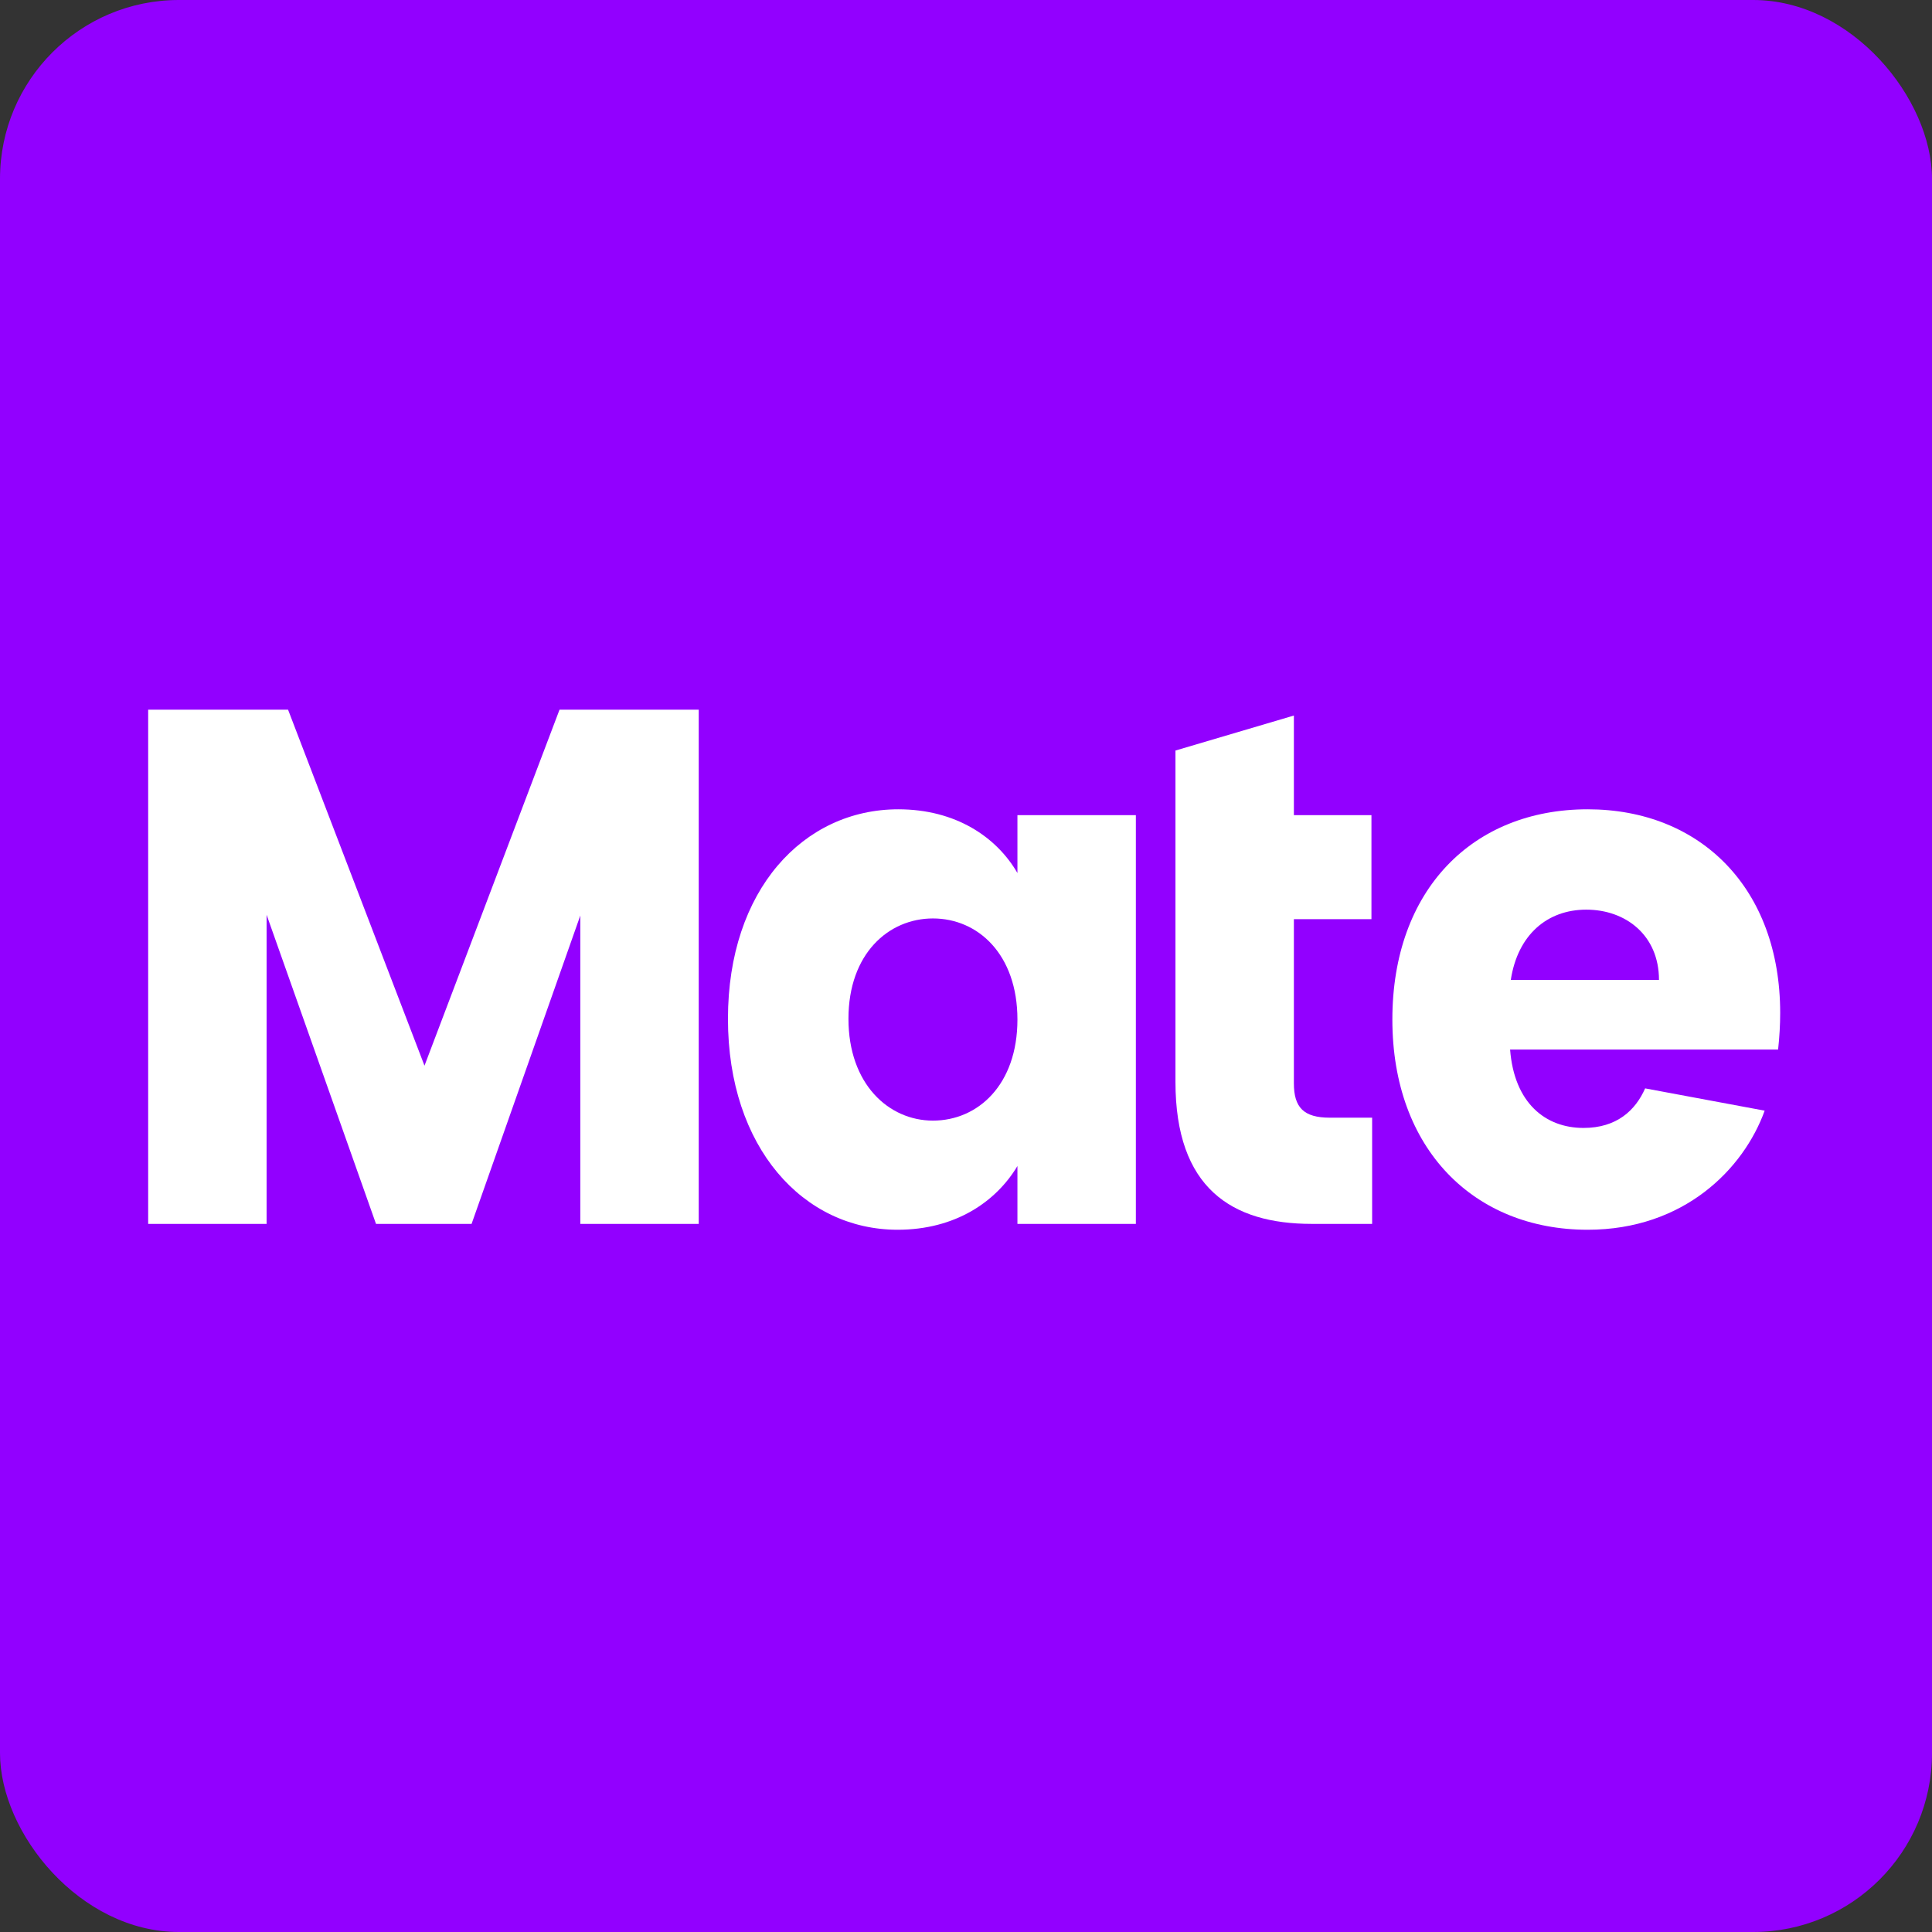 <svg width="270" height="270" viewBox="0 0 270 270" fill="none" xmlns="http://www.w3.org/2000/svg">
  <rect x="0" y="0" width="270" height="270" fill="#333333" stroke="none"/>
  <rect width="270" height="270" fill="#9200FF" rx="25"/>
  <path d="M20.707 171.042H37.257V127.842L52.548 171.042H65.904L81.099 127.945V171.042H97.648V99.18H78.195L59.323 148.93L40.257 99.18H20.707V171.042Z" fill="white"/>
  <path d="M101.733 142.378C101.733 160.395 112.283 171.86 125.445 171.86C133.478 171.86 139.188 167.97 142.188 162.954V171.041H158.738V113.92H142.188V122.007C139.285 116.991 133.575 113.101 125.542 113.101C112.283 113.101 101.733 124.362 101.733 142.378ZM142.188 142.481C142.188 151.591 136.672 156.607 130.381 156.607C124.187 156.607 118.573 151.489 118.573 142.378C118.573 133.268 124.187 128.354 130.381 128.354C136.672 128.354 142.188 133.37 142.188 142.481Z" fill="white"/>
  <path d="M164.272 151.182C164.272 166.025 172.112 171.041 183.338 171.041H191.758V156.198H185.855C182.177 156.198 180.822 154.765 180.822 151.386V128.456H191.662V113.92H180.822V99.998L164.272 104.889V113.92V128.456V151.182Z" fill="white"/>
  <path d="M221.684 127.125C227.201 127.125 231.846 130.708 231.846 136.953H211.135C212.103 130.606 216.264 127.125 221.684 127.125ZM246.615 155.217L229.91 152.103C228.556 155.174 225.942 157.631 221.297 157.631C215.974 157.631 211.619 154.15 211.038 146.678H248.492C248.686 144.937 248.783 143.197 248.783 141.559C248.783 124.157 237.653 113.101 221.877 113.101C205.812 113.101 194.585 124.362 194.585 142.481C194.585 160.6 206.005 171.86 221.877 171.86C235.33 171.86 243.676 163.363 246.615 155.217Z" fill="white"/>
</svg>
